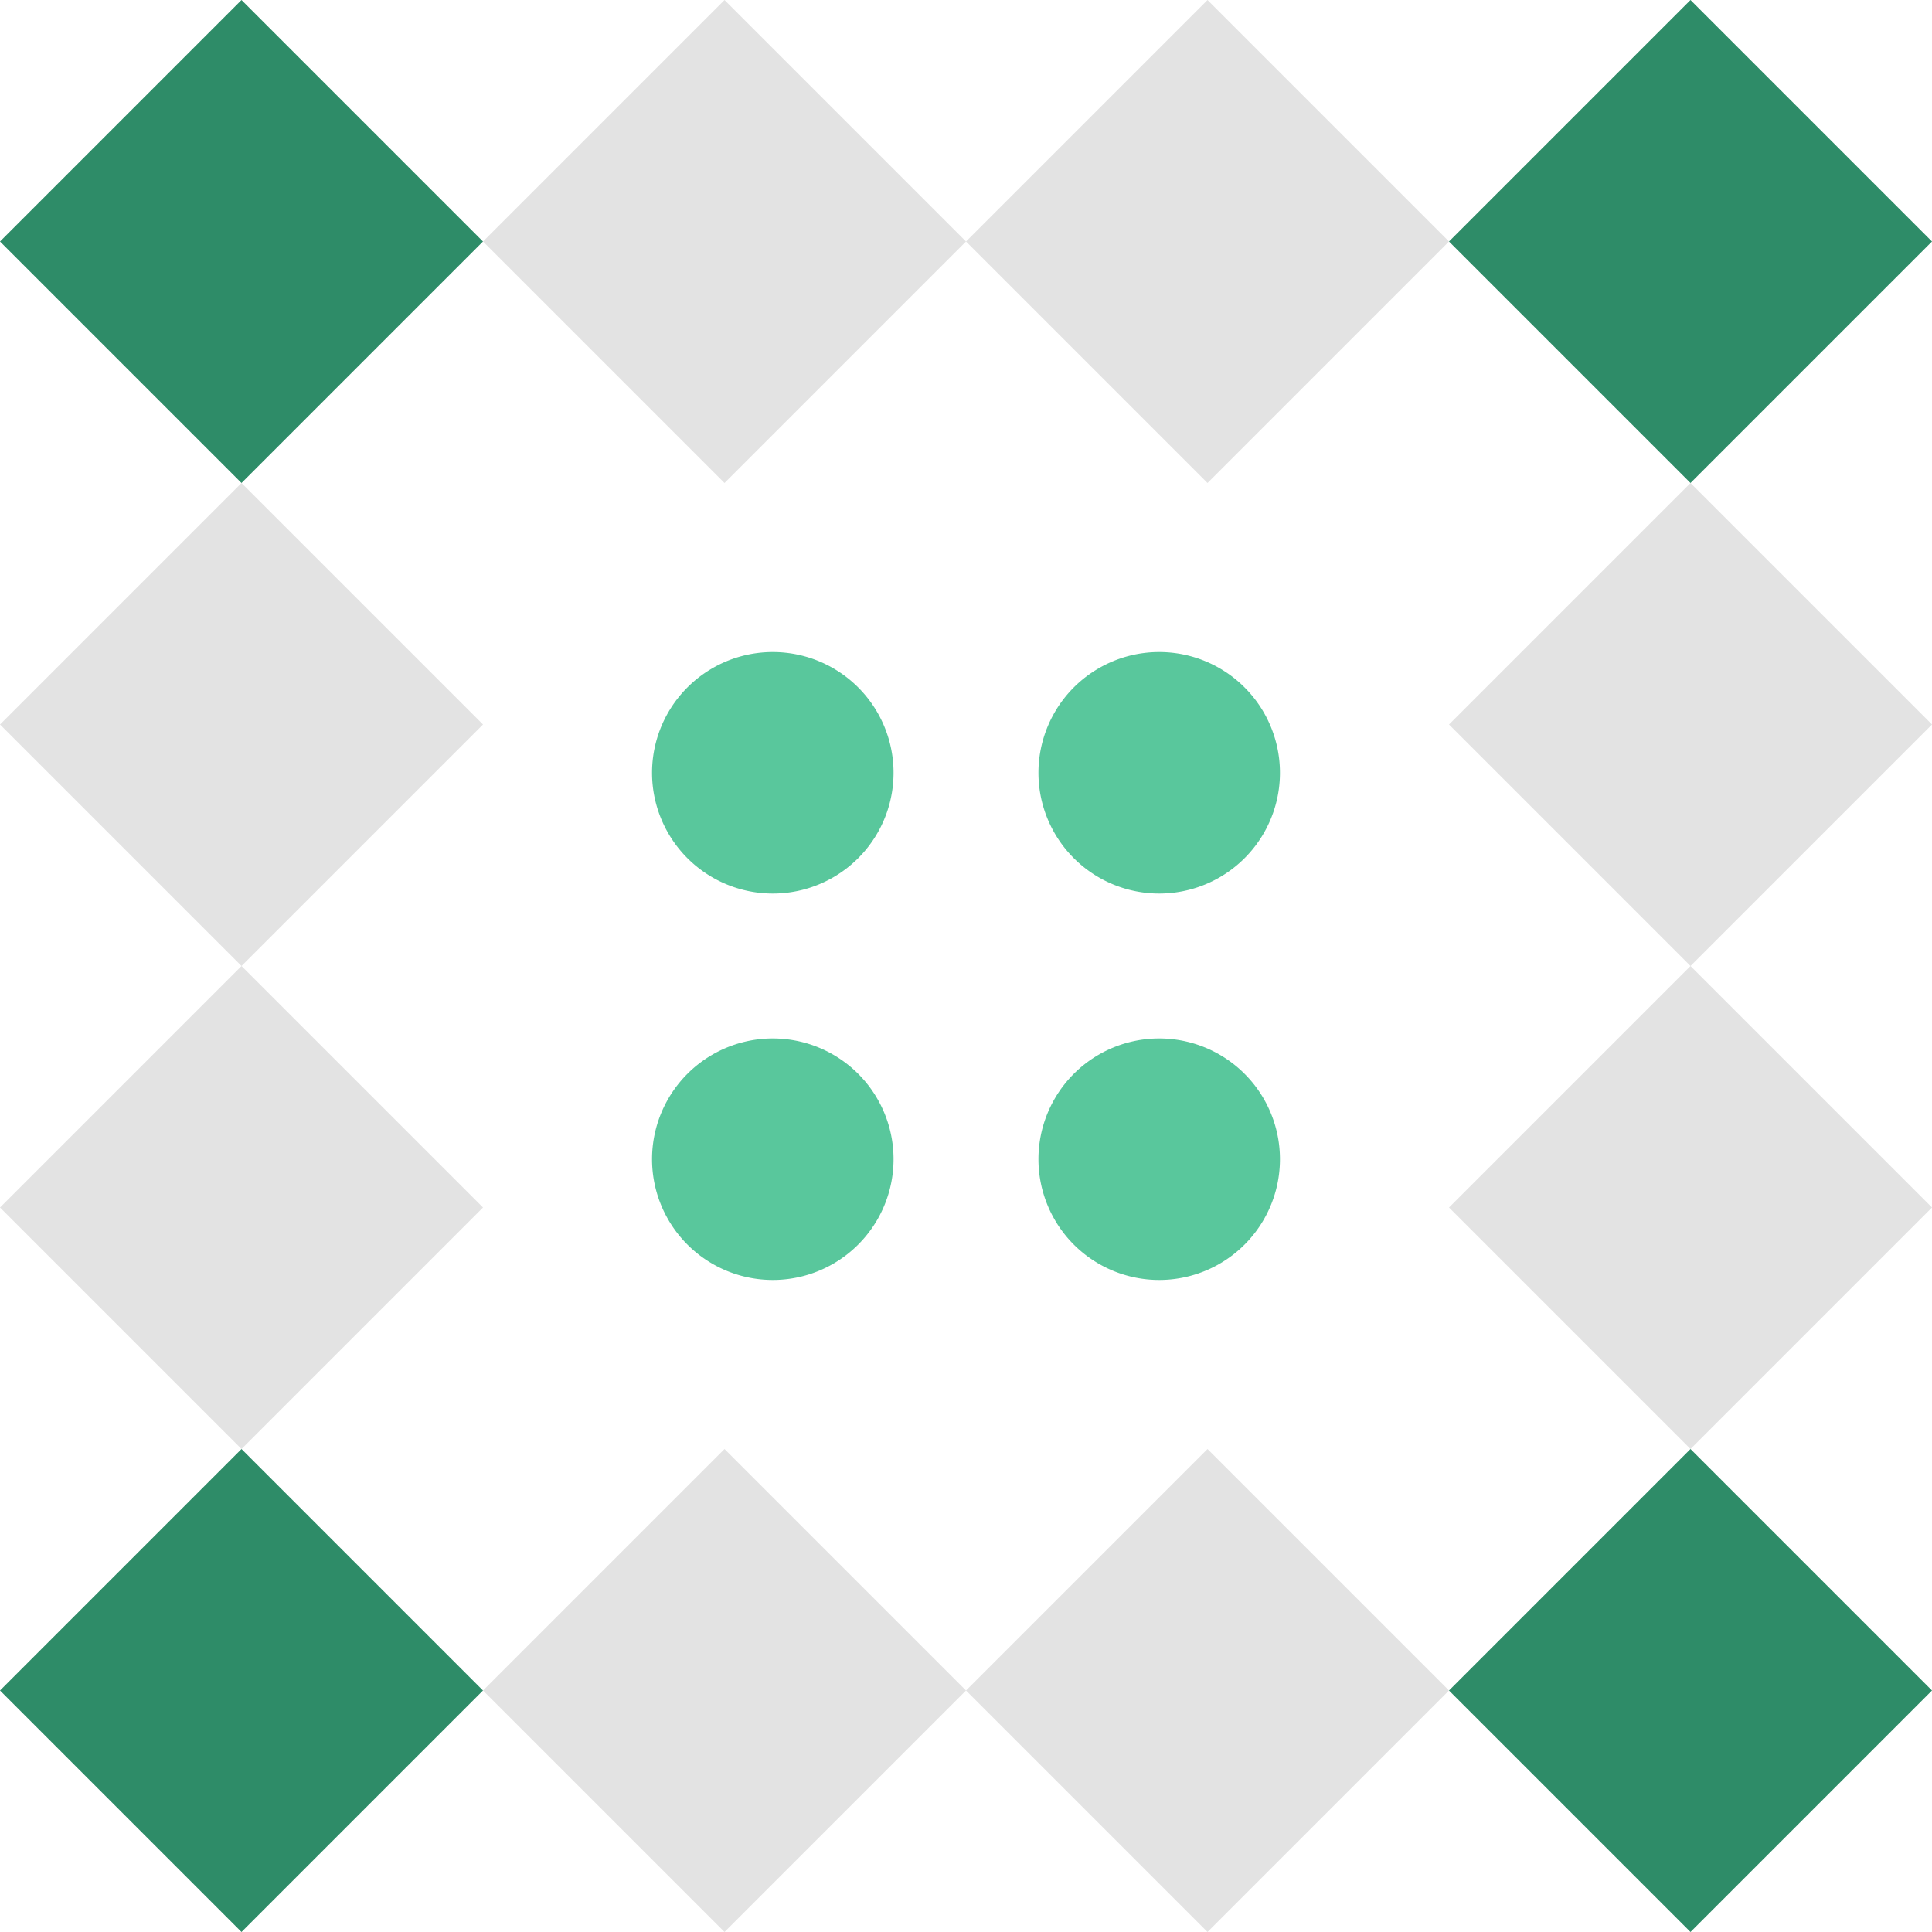 <svg xmlns="http://www.w3.org/2000/svg" width="80" height="80" viewBox="0 0 80 80" preserveAspectRatio="xMidYMid meet"><rect fill="#ffffff" fill-opacity="1.00" x="0" y="0" width="80" height="80"/><path fill="#e3e3e3" d="M40.00 10.00L30.00 20.00L20.00 10.00L30.00 0.00ZM50.00 20.00L40.00 10.00L50.00 0.00L60.00 10.00ZM40.00 70.00L50.00 60.00L60.00 70.00L50.00 80.00ZM30.00 60.00L40.00 70.00L30.00 80.00L20.00 70.00ZM20.00 30.00L10.00 40.00L0.00 30.00L10.00 20.00ZM70.00 40.00L60.00 30.00L70.00 20.00L80.00 30.00ZM60.00 50.00L70.00 40.00L80.00 50.00L70.00 60.00ZM10.00 40.00L20.00 50.00L10.00 60.00L0.00 50.00Z"/><path fill="#2e8c68" d="M10.00 0.00L20.00 10.00L10.00 20.00L0.00 10.00ZM80.00 10.00L70.00 20.00L60.00 10.00L70.00 0.00ZM70.00 80.00L60.00 70.00L70.00 60.00L80.00 70.00ZM0.00 70.00L10.00 60.00L20.00 70.00L10.00 80.00Z"/><path fill="#59c79c" d="M27.00 32.00a5.00,5.00 0 1,1 10.00,0a5.00,5.00 0 1,1 -10.00,0M43.00 32.00a5.00,5.00 0 1,1 10.00,0a5.00,5.00 0 1,1 -10.00,0M43.00 48.00a5.00,5.00 0 1,1 10.00,0a5.00,5.00 0 1,1 -10.00,0M27.00 48.00a5.00,5.00 0 1,1 10.00,0a5.00,5.00 0 1,1 -10.00,0"/></svg>